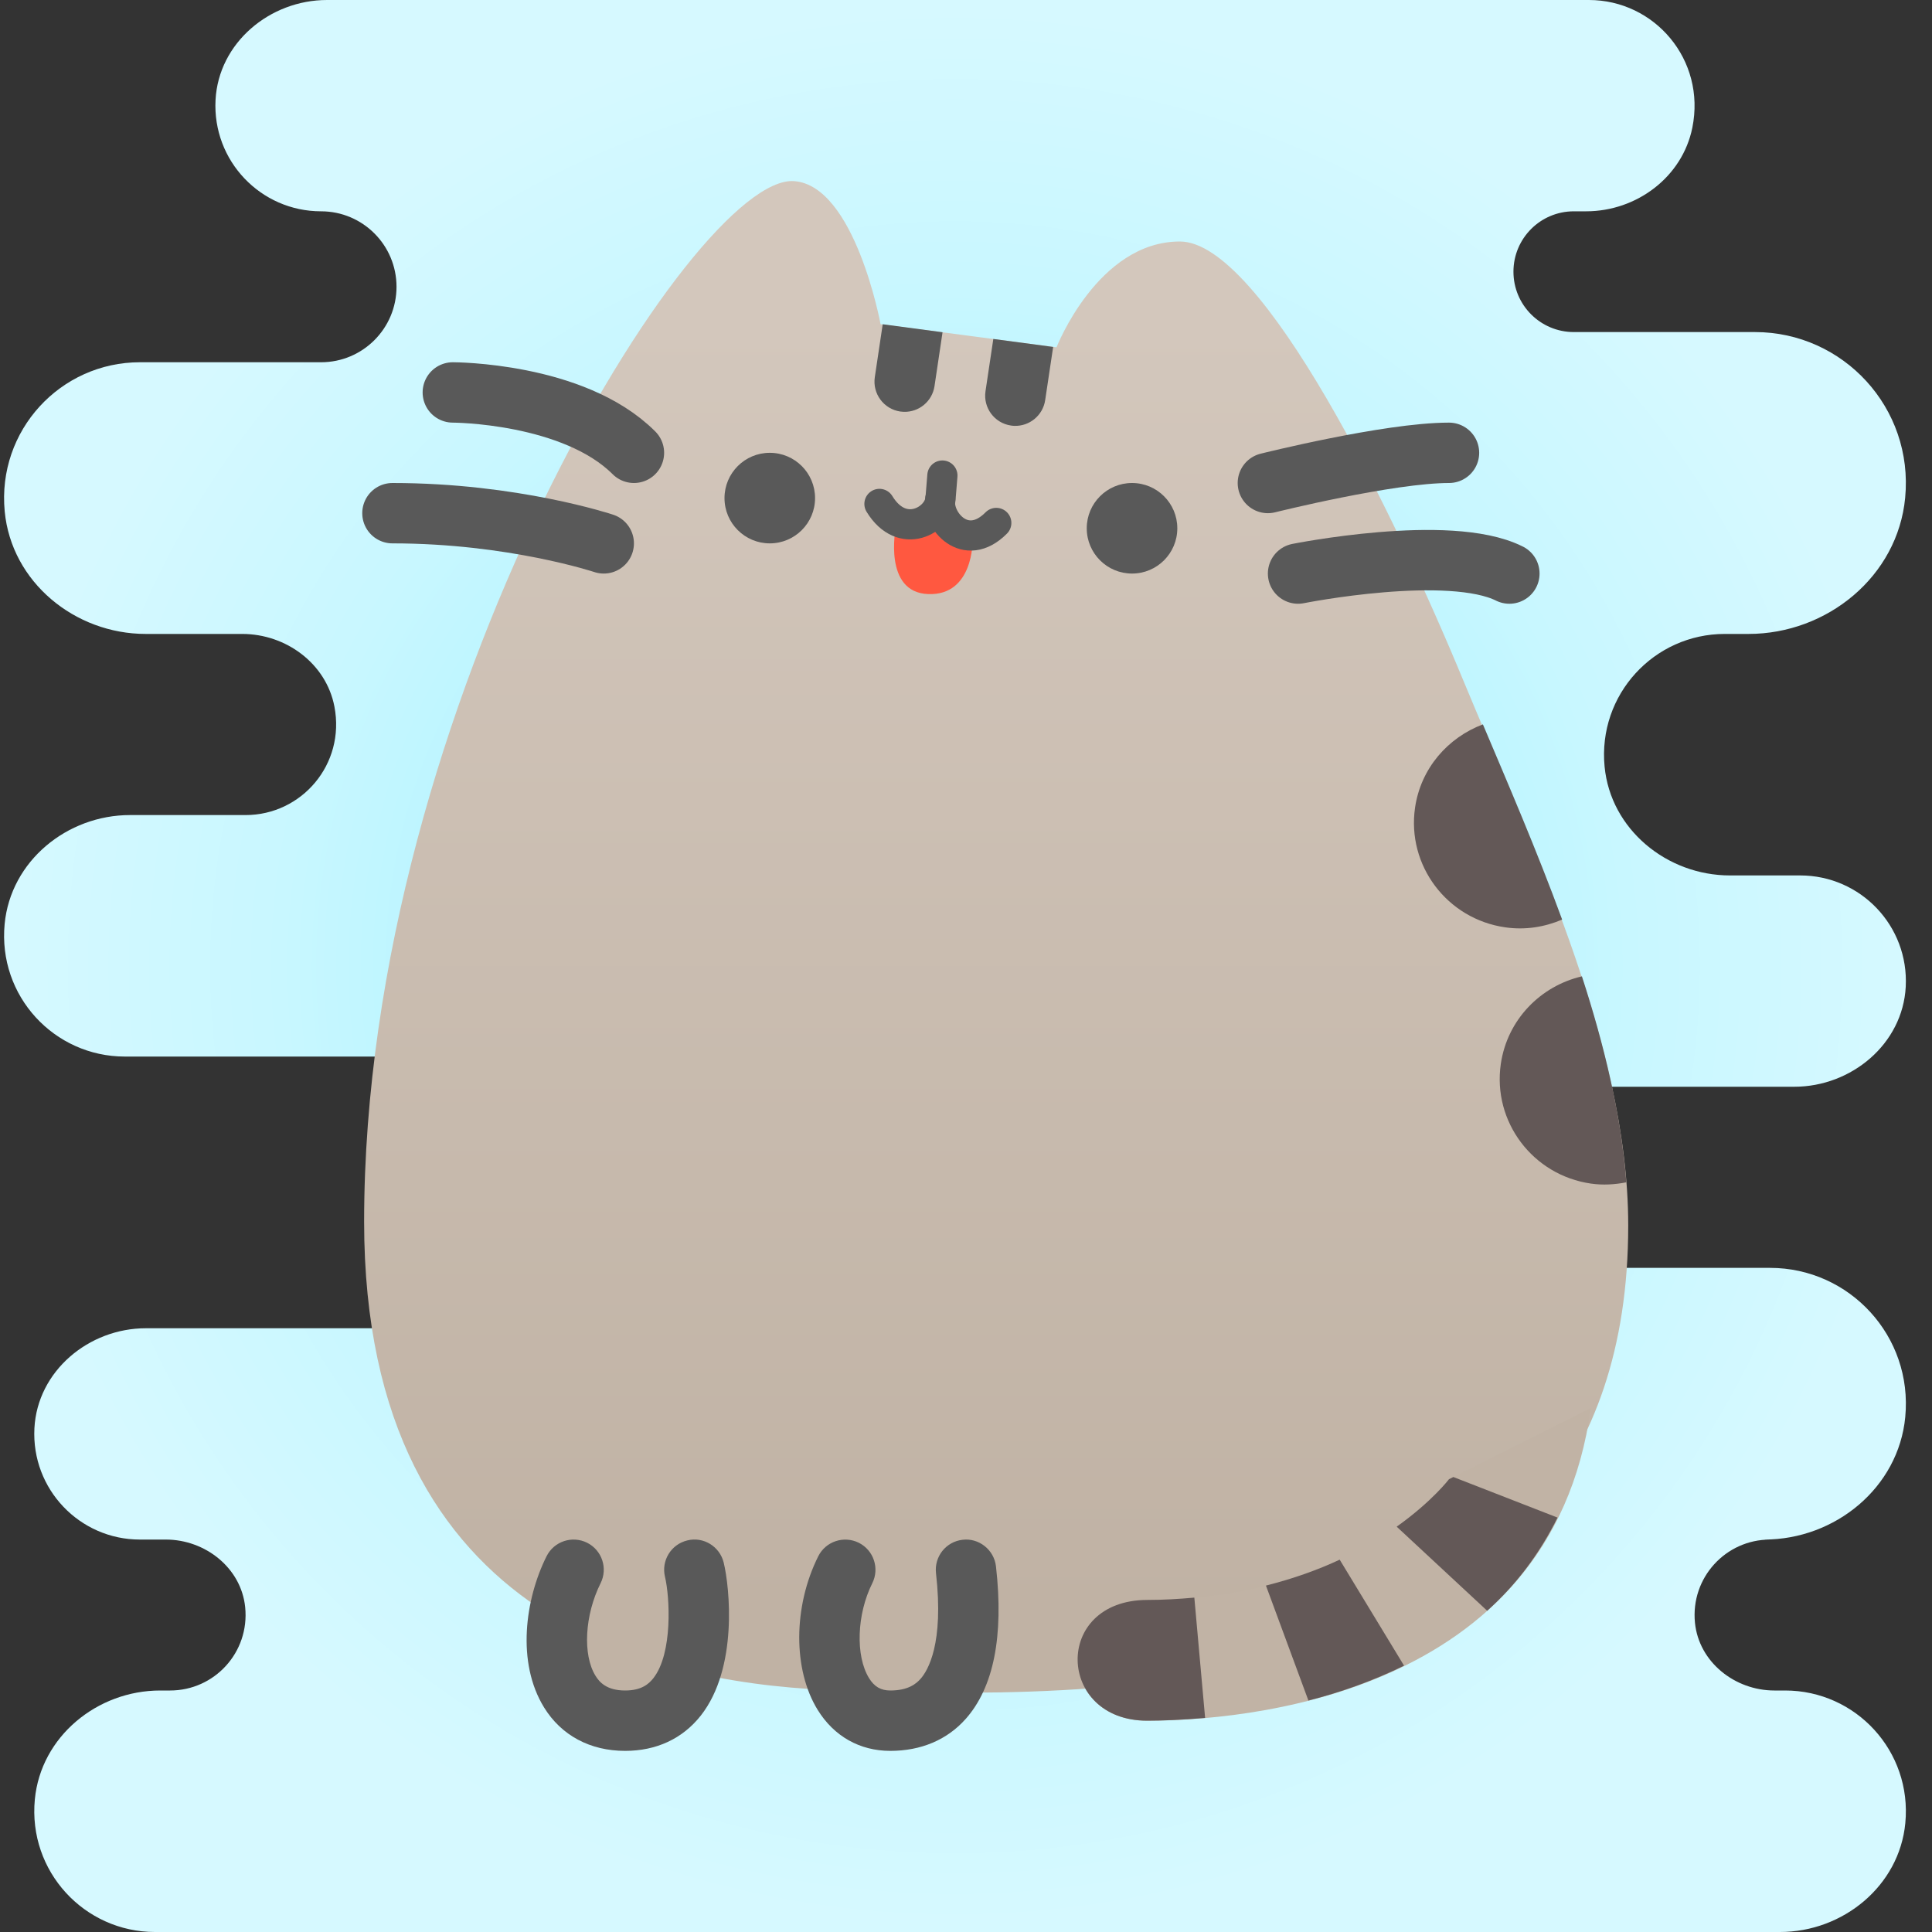 <svg xmlns="http://www.w3.org/2000/svg"  viewBox="0 0 64 64" width="64px" height="64px" baseProfile="basic"><rect x="0" y="0" width="64" height="64" fill="#333333" stroke="none"/><radialGradient id="3lKBSYQb6rl04i5MniHACa" cx="-116.365" cy="768" r="31.751" gradientTransform="rotate(180 -42.365 400)" gradientUnits="userSpaceOnUse"><stop offset="0" stop-color="#8deeff"/><stop offset=".193" stop-color="#a0f0ff"/><stop offset=".703" stop-color="#c8f7ff"/><stop offset="1" stop-color="#d6f9ff"/></radialGradient><path fill="url(#3lKBSYQb6rl04i5MniHACa)" d="M4.828,21h3.196c1.451,0,2.781,0.981,3.054,2.406C11.446,25.323,9.986,27,8.135,27H4.307	c-2.089,0-3.955,1.528-4.153,3.607C-0.074,32.993,1.796,35,4.135,35h9.307c2.35,0,4.449,1.718,4.672,4.058	C18.37,41.742,16.266,44,13.635,44H4.833c-1.895,0-3.594,1.419-3.693,3.312C1.035,49.331,2.64,51,4.635,51h0.858	c1.308,0,2.499,0.941,2.629,2.242C8.272,54.739,7.101,56,5.635,56H5.307c-2.089,0-3.955,1.528-4.153,3.607	C0.926,61.993,2.796,64,5.135,64h18h1h34.828c2.089,0,3.955-1.527,4.153-3.607C63.344,58.007,61.474,56,59.135,56h-0.357	c-1.308,0-2.499-0.941-2.63-2.242C55.998,52.262,57.169,51,58.635,51h-0.193c2.35,0,4.449-1.719,4.672-4.058	C63.37,44.258,61.266,42,58.635,42H47.246c-1.451,0-2.781-0.981-3.054-2.406C43.824,37.677,45.284,36,47.135,36h12.302	c1.895,0,3.594-1.419,3.693-3.312C63.235,30.669,61.63,29,59.635,29h-2.328c-2.089,0-3.955-1.527-4.153-3.607	C52.926,23.008,54.796,21,57.135,21h0.785c2.612,0,4.944-1.909,5.191-4.509C63.396,13.509,61.058,11,58.135,11h-6	c-1.105,0-2-0.895-2-2l0,0c0-1.105,0.895-2,2-2h0.408c1.67,0,3.187-1.133,3.518-2.77C56.516,1.978,54.807,0,52.635,0H10.833	C8.938,0,7.239,1.419,7.14,3.312C7.034,5.33,8.64,7,10.635,7l0,0c1.381,0,2.5,1.119,2.5,2.5l0,0c0,1.381-1.119,2.5-2.5,2.5h-6	c-2.631,0-4.735,2.258-4.479,4.942C0.379,19.281,2.478,21,4.828,21z"/><linearGradient id="3lKBSYQb6rl04i5MniHACb" x1="33" x2="33" y1="10.641" y2="53.369" gradientUnits="userSpaceOnUse"><stop offset="0" stop-color="#d3c7bc"/><stop offset="1" stop-color="#c0b2a4"/></linearGradient><path fill="url(#3lKBSYQb6rl04i5MniHACb)" d="M34.999,11.505l-5.829-0.766	c0,0-0.848-4.594-2.866-4.739c-3.327-0.239-14.242,17.362-14.242,34.468C12.062,54,22.156,55.84,27.923,56	c7.584,0.21,26.014,1,26.014-15.404c0-6.128-3.369-12.982-5.44-18C46.187,17,41.805,8,39.085,8S34.999,11.505,34.999,11.505z"/><path fill="none" stroke="#595959" stroke-linecap="round" stroke-linejoin="round" stroke-miterlimit="10" stroke-width="2" d="M15,13	c0,0,4,0,6,2"/><path fill="none" stroke="#595959" stroke-linecap="round" stroke-linejoin="round" stroke-miterlimit="10" stroke-width="2" d="M20,18	c0,0-3-1-7-1"/><path fill="none" stroke="#595959" stroke-linecap="round" stroke-linejoin="round" stroke-miterlimit="10" stroke-width="2" d="M42,16	c0,0,4-1,6-1"/><path fill="none" stroke="#595959" stroke-linecap="round" stroke-linejoin="round" stroke-miterlimit="10" stroke-width="2" d="M43,19	c0,0,5-1,7,0"/><circle cx="25.5" cy="16.5" r="1.5" fill="#595959"/><circle cx="37.5" cy="17.5" r="1.5" fill="#595959"/><path fill="#ff5840" d="M29.672,17.486c0,0-0.425,2.141,1.079,2.194s1.469-1.787,1.469-1.787l-1.274-0.619L29.672,17.486z"/><path fill="#c1b3a5" d="M48,49c0,0-3,4-10,4c-3.138,0.011-3,4,0,4s13.394-0.713,14.697-10.356"/><path fill="#c1b3a5" d="M23,52c0.245,1.011,0.551,5-2.293,5C18.242,57,18,54,19,52"/><path fill="#595959" d="M20.708,58c-1.158,0-2.111-0.51-2.683-1.435c-0.926-1.499-0.627-3.598,0.081-5.013 c0.247-0.493,0.847-0.692,1.342-0.447c0.494,0.247,0.694,0.848,0.447,1.342c-0.526,1.052-0.599,2.371-0.168,3.066 C19.855,55.723,20.097,56,20.708,56c0.544,0,0.785-0.217,0.934-0.406c0.654-0.83,0.543-2.713,0.387-3.358 c-0.13-0.537,0.2-1.077,0.737-1.207c0.533-0.136,1.077,0.198,1.208,0.736c0.197,0.813,0.48,3.491-0.759,5.066 C22.611,57.596,21.745,58,20.708,58z"/><path fill="#c1b3a5" d="M32,52c0.101,0.891,0.532,5-2.508,5C27.41,57,27,54,28,52"/><path fill="#595959" d="M29.492,58c-1.01,0-1.864-0.482-2.405-1.357c-0.822-1.331-0.814-3.424,0.019-5.09 c0.247-0.493,0.847-0.692,1.342-0.447c0.494,0.247,0.694,0.848,0.447,1.342c-0.514,1.027-0.561,2.408-0.106,3.144 C28.963,55.874,29.18,56,29.492,56c0.589,0,0.854-0.22,1.001-0.385c0.243-0.272,0.779-1.158,0.513-3.503 c-0.062-0.548,0.332-1.044,0.881-1.105c0.538-0.067,1.044,0.331,1.106,0.881c0.262,2.313-0.077,4.016-1.009,5.06 C31.37,57.636,30.508,58,29.492,58z"/><path fill="none" stroke="#595959" stroke-linecap="round" stroke-linejoin="round" stroke-miterlimit="10" d="M31.218,15.753 l-0.062,0.766c-0.053,0.705-1.268,1.41-2.023,0.174"/><path fill="none" stroke="#595959" stroke-linecap="round" stroke-linejoin="round" stroke-miterlimit="10" d="M31.146,16.538 c-0.111,0.698,0.837,1.813,1.857,0.785"/><g><path fill="#635857" d="M38,57c0.473,0,1.145-0.024,1.921-0.091l-0.357-3.986C39.065,52.968,38.549,53,38,53 C34.862,53.011,35,57,38,57z"/><path fill="#635857" d="M46.511,55.177l-2.132-3.511c-0.703,0.329-1.518,0.625-2.443,0.858l1.407,3.809 C44.386,56.067,45.463,55.691,46.511,55.177z"/><path fill="#635857" d="M51.595,50.272l-3.451-1.344L48,49c0,0-0.555,0.734-1.733,1.573l2.998,2.786 C50.187,52.534,50.982,51.508,51.595,50.272z"/></g><g><path fill="#635857" d="M53.874,39.166c-0.176-2.246-0.735-4.56-1.471-6.823c-1.371,0.319-2.474,1.435-2.687,2.903 c-0.277,1.913,1.061,3.687,2.987,3.962C53.105,39.266,53.497,39.239,53.874,39.166z"/><path fill="#635857" d="M51.748,30.462c-0.839-2.29-1.789-4.487-2.625-6.466c-1.16,0.437-2.059,1.455-2.248,2.761 c-0.277,1.913,1.061,3.687,2.987,3.962C50.528,30.816,51.172,30.708,51.748,30.462z"/></g><g><path fill="#595959" d="M29.241,10.741l-0.262,1.754c-0.081,0.546,0.295,1.055,0.841,1.137 c0.038,0.005,0.076,0.009,0.114,0.01c0.502,0.018,0.947-0.343,1.023-0.852l0.266-1.784L29.241,10.741z"/><path fill="#595959" d="M32.905,11.229l-0.259,1.731c-0.082,0.546,0.295,1.055,0.841,1.136 c0.038,0.006,0.076,0.01,0.113,0.011c0.502,0.018,0.947-0.344,1.023-0.852l0.264-1.762L32.905,11.229z"/></g></svg>